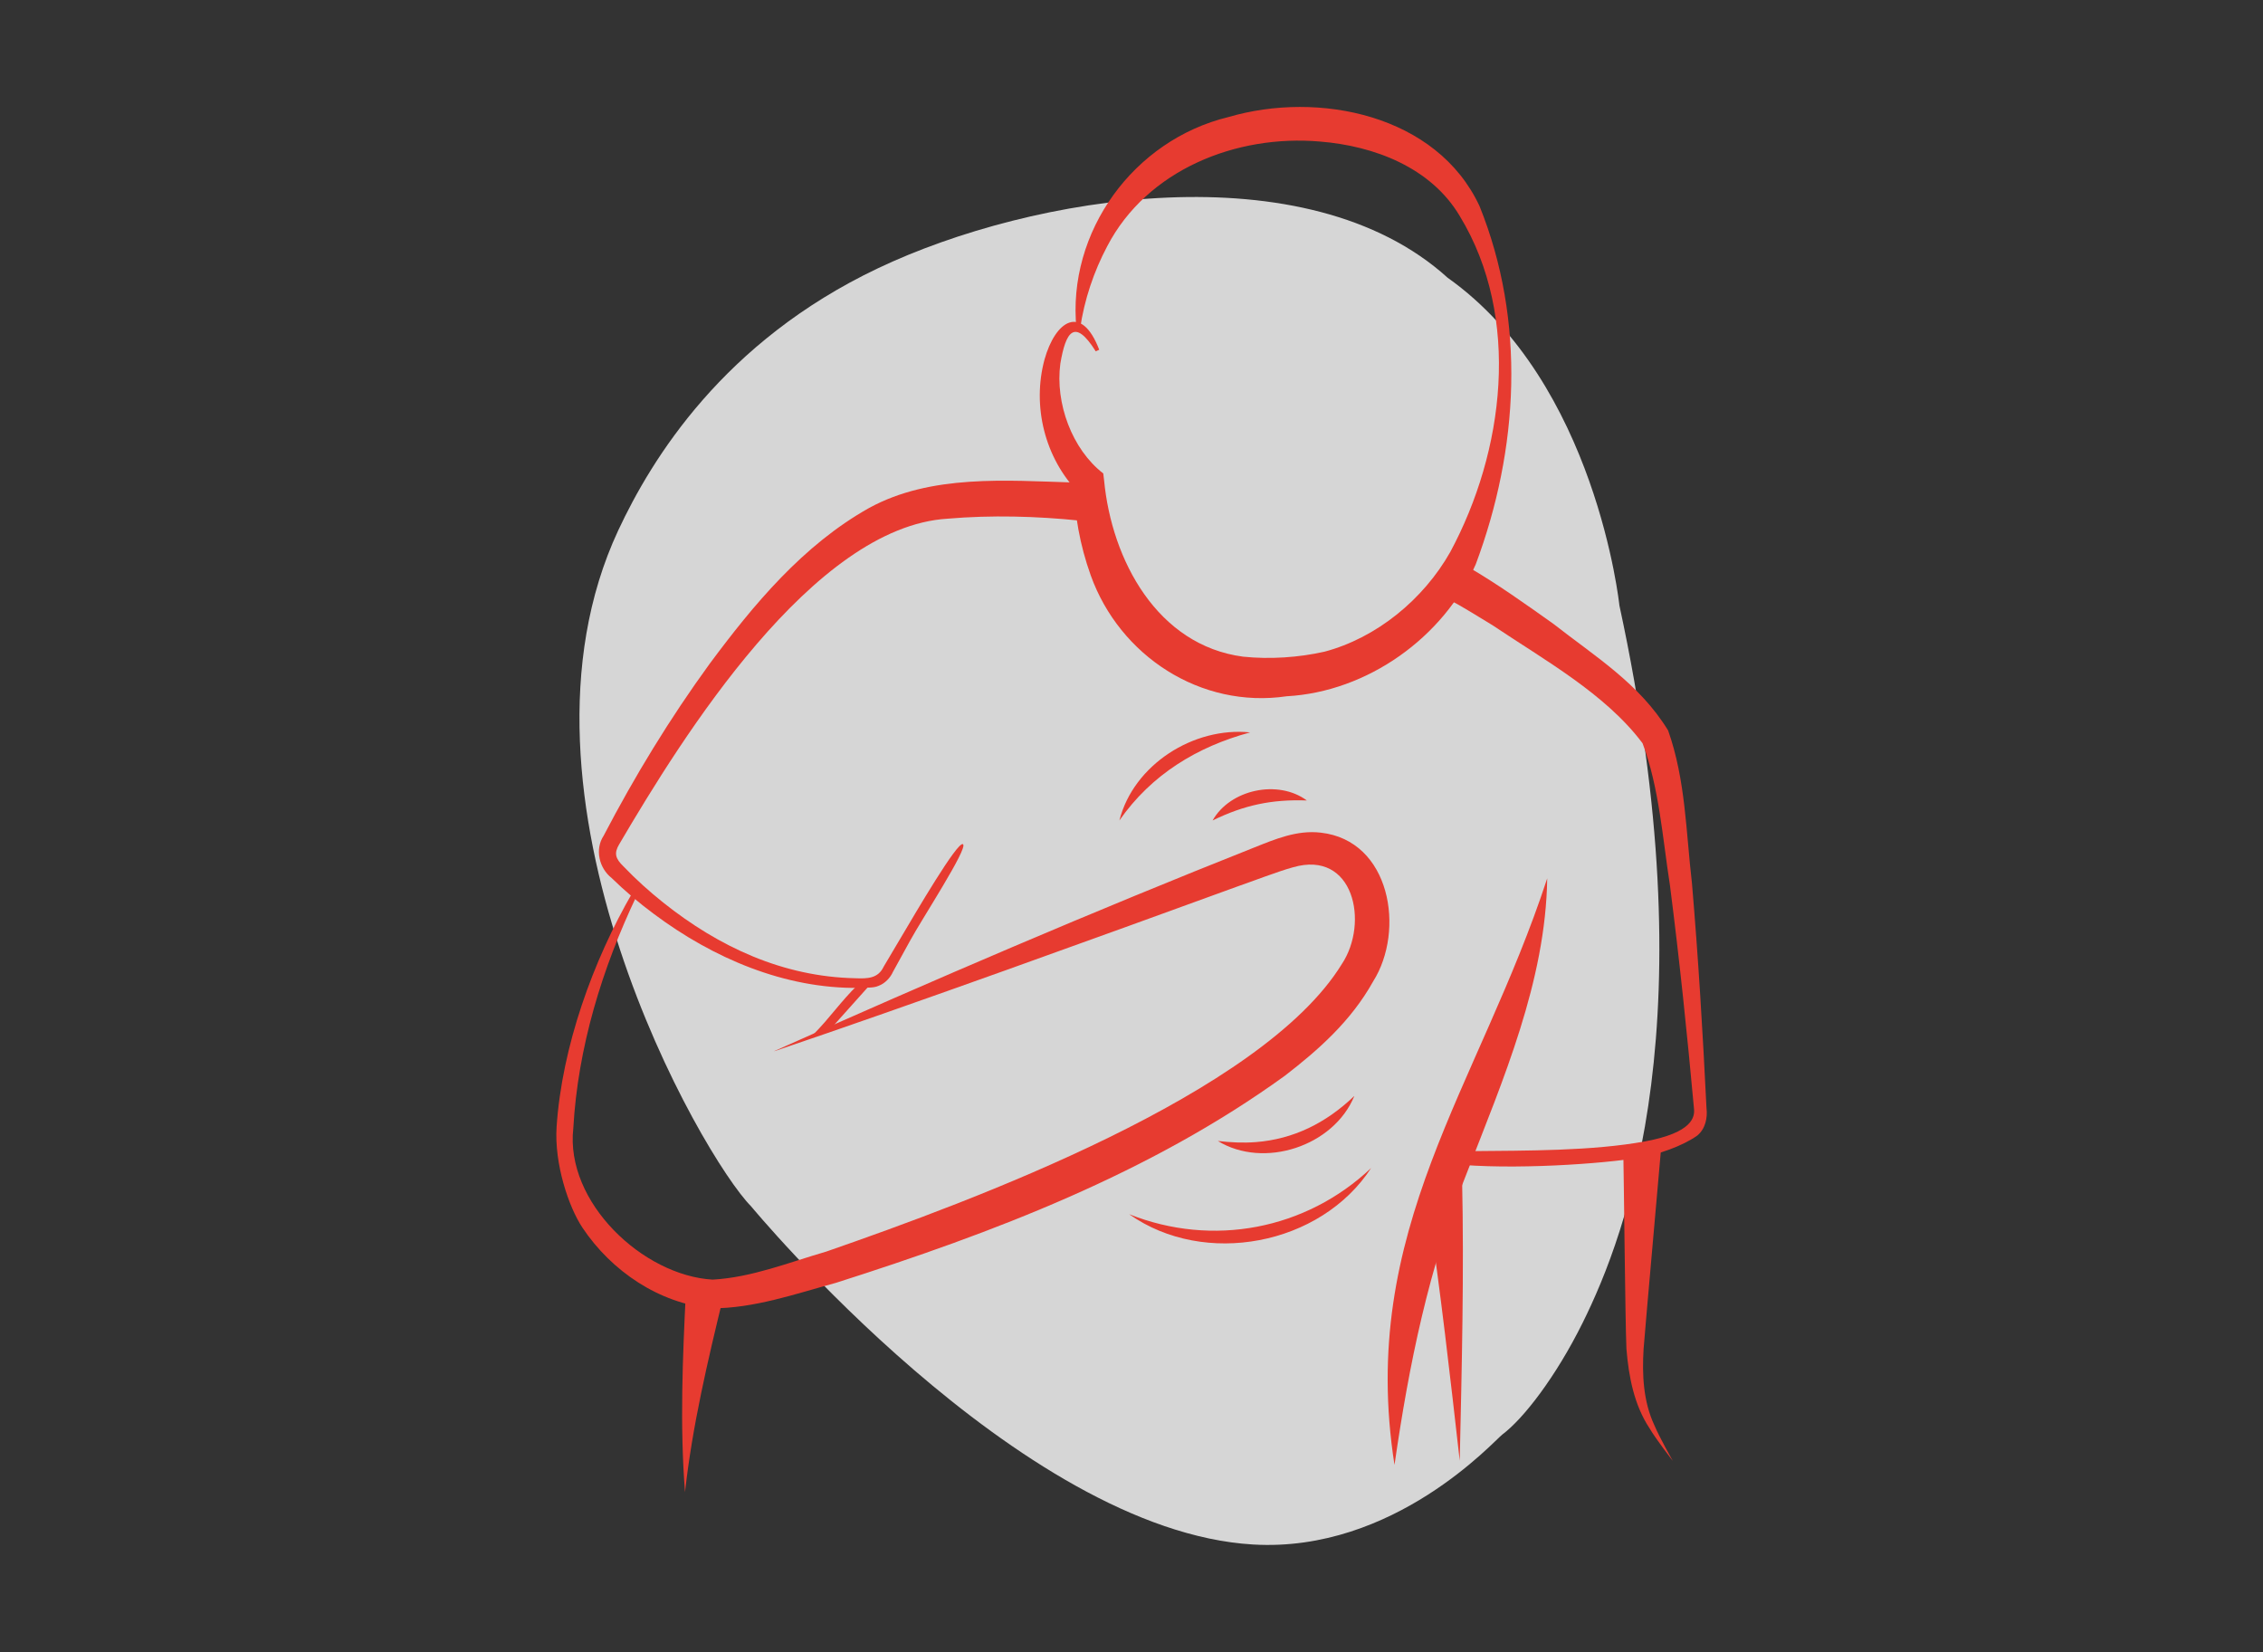<?xml version="1.0" encoding="UTF-8"?><svg id="Ebene_2" xmlns="http://www.w3.org/2000/svg" viewBox="0 0 241.1 176"><rect x="0" y="0" width="241.1" height="176" fill="#333333" stroke="none"/><defs><style>.cls-1{fill:none;}.cls-2{fill:#e73b30;}.cls-3{fill:#fff;opacity:.8;}</style></defs><g id="Ebene_1-2"><g><path class="cls-3" d="M93.52,28.59c-16.43,7.81-24.07,20.25-27.65,27.91-13.2,28.28,8.97,66.81,14.15,72.02,0,0,28.56,34.57,53.48,36.03,15.05,.89,25.72-11.09,26.55-11.71,2.28-1.71,5.71-6.16,8.56-11.9,4.79-9.64,13.39-32.61,3.92-76.44,0,0-2.47-23.69-18.3-34.91-15.03-13.62-44.28-8.82-60.71-1Z"/><path class="cls-2" d="M177.01,121.94c-.28,3.28-1.67,18.8-1.9,21.76-.17,2.74-.04,5.62,1.15,8.15,.54,1.3,1.96,3.79,1.96,3.79,0,0-1.75-2.24-2.49-3.49-1.64-2.49-2.21-5.51-2.45-8.45-.13-2.94-.27-18.29-.34-21.52,0,0,4.03,.15,4.03,.15l.03-.39Z"/><path class="cls-2" d="M156.43,60.41c3.18,1.86,6.12,3.96,9.09,6.07,4.41,3.46,9.13,6.33,12.2,11.34,1.87,5.27,1.9,10.81,2.54,16.26,.68,7.98,1.16,15.98,1.55,23.96,.13,1.06-.12,2.23-.98,2.94-1.6,1.14-4.21,2.02-6.06,2.34-3.93,.67-13.66,1.36-20.15,.68,1.06,.11,1.06-1.35,2.13-1.36,5.82-.06,12.87,0,18.53-1.04,5.08-.94,5.28-2.62,5.2-3.46-.72-7.94-1.55-15.91-2.56-23.8-.79-5.04-1.14-10.41-2.92-15.15-3.94-5.27-10.5-8.89-15.99-12.58-1.15-.68-3.27-2.04-4.4-2.59,0,0,1.82-3.6,1.82-3.6h0Z"/><path class="cls-2" d="M102.6,89.95c.56,.4-4.37,7.95-5.6,10.2,0,0-1.87,3.4-1.87,3.4-.26,.59-.83,1.23-1.53,1.48-.61,.28-1.42,.15-2.05,.22-7.94,.11-15.58-3.17-21.86-7.86-1.59-1.18-3.1-2.45-4.52-3.84-1.34-1.05-1.82-3.06-.86-4.51,3.32-6.36,7.05-12.48,11.28-18.3,4.69-6.32,9.96-12.67,17-16.62,6.6-3.61,14.63-2.93,21.89-2.71,.73,.08,1.75,.07,2.46,.29,0,0-1.39,3.79-1.39,3.79,.08,.04,.16,.06,.25,.07-.06,0-.58-.08-.71-.09-4.67-.48-9.47-.61-14.14-.21-14.32,.88-28.21,23.15-34.97,34.67-.59,.98-.42,1.54,.46,2.39,1.31,1.37,2.73,2.65,4.21,3.83,5.94,4.74,12.8,7.92,20.49,8.07,1.27,.05,2.41,.04,3.01-1.24,0,0,1.98-3.34,1.98-3.34,1.33-2.24,5.91-10.1,6.47-9.7Z"/><path class="cls-2" d="M82.5,111.98c16.91-7.56,33.92-14.86,51.13-21.69,2.19-.87,4.54-1.88,7.08-1.58,7.45,.83,9.01,10.42,5.59,15.84-2.37,4.26-5.87,7.33-9.41,10.06-14.36,10.39-31.09,16.73-47.82,22.06-4.33,1.18-8.74,2.73-13.28,2.72-5.56-.53-10.64-3.95-13.74-8.6-1.47-2.21-3.01-6.81-2.75-10.74,.57-8.51,3.86-17.69,8.13-25.03,.13-.23,.3,.56,.44,.33-3.74,7.84-6.31,16.29-6.79,24.85-.89,7.88,7.43,15.71,14.85,16.13,4.15-.23,8.12-1.83,12.11-2.99,15.46-5.37,46.41-16.78,54.92-30.63,2.92-4.4,1.28-12.19-5.2-10.31-1.58,.43-4.37,1.51-6.02,2.08-14.5,5.28-34.81,12.64-49.22,17.51h0Z"/><path class="cls-2" d="M91.68,104.81c0,.32,1.03,.09,1.03,.09l-4.24,4.74s-1.05,.61-1.86,.62c1.9-1.92,2.85-3.44,4.82-5.38l.25-.07Z"/><path class="cls-2" d="M72.98,158.97c-.56-7.14-.25-14.31,.1-21.47,0,0,3.99,.62,3.99,.62-1.67,6.87-3.31,13.81-4.09,20.86h0Z"/><path class="cls-2" d="M164.84,93.59c-.16,10.95-4.71,21.45-8.58,31.42-4.04,10.03-6.14,20.32-7.69,31.06-3.93-25.05,8.99-40.26,16.27-62.49h0Z"/><path class="cls-2" d="M155.76,125.57s-1.77,.17-2.96,.28l-.66,2.77c1.34,8.95,2.36,18.01,3.38,27.01,.22-10.03,.47-20,.25-30.06Z"/><path class="cls-2" d="M139.23,85.28c-3.75-.13-6.67,.49-10.04,2.13,1.88-3.32,6.98-4.39,10.04-2.13h0Z"/><path class="cls-2" d="M144.28,116.79c-2.2,5.34-9.63,7.77-14.53,4.77,1.39,.16,2.72,.22,4.03,.12,4.03-.31,7.5-2.04,10.49-4.9h0Z"/><path class="cls-2" d="M146.08,124.44c-5.36,8.24-17.76,10.6-25.78,4.92,8.89,3.54,18.82,1.66,25.78-4.92h0Z"/><path class="cls-2" d="M133.19,78.03c-5.62,1.52-10.51,4.47-13.93,9.38,1.51-5.94,7.91-10,13.93-9.38h0Z"/><path class="cls-2" d="M114.69,35.05c-1.05-10.35,6.1-20.14,16.19-22.58,9.58-2.81,22.2-.27,26.75,9.49,4.95,12.27,4.18,25.89-.4,38.15-3.43,7.8-11.55,13.6-20.15,14.07-9.17,1.35-17.79-4.31-20.87-12.87-1.16-3.23-1.75-6.56-1.83-9.91l.56,1.12c-3.65-3.73-4.99-9.28-3.66-14.21,1.15-4.12,3.93-6.02,5.83-1.05,0,0-.37,.17-.37,.17-2.26-3.6-3.2-2.08-3.77,1.3-.57,4.21,1.24,9.14,4.57,11.71,0,0,.09,.74,.09,.74,.81,8.5,5.67,17.57,14.8,18.78,2.86,.3,5.93,.09,8.68-.53,5.54-1.47,10.53-5.55,13.4-10.62,5.75-10.69,7.58-24.98,1.02-35.78-3.06-5.18-9.12-7.49-14.91-7.95-8.9-.77-18.41,3-22.66,11.16-1.42,2.68-2.44,5.68-2.89,8.8h-.4Z"/><rect class="cls-1" width="241.1" height="176"/></g></g></svg>